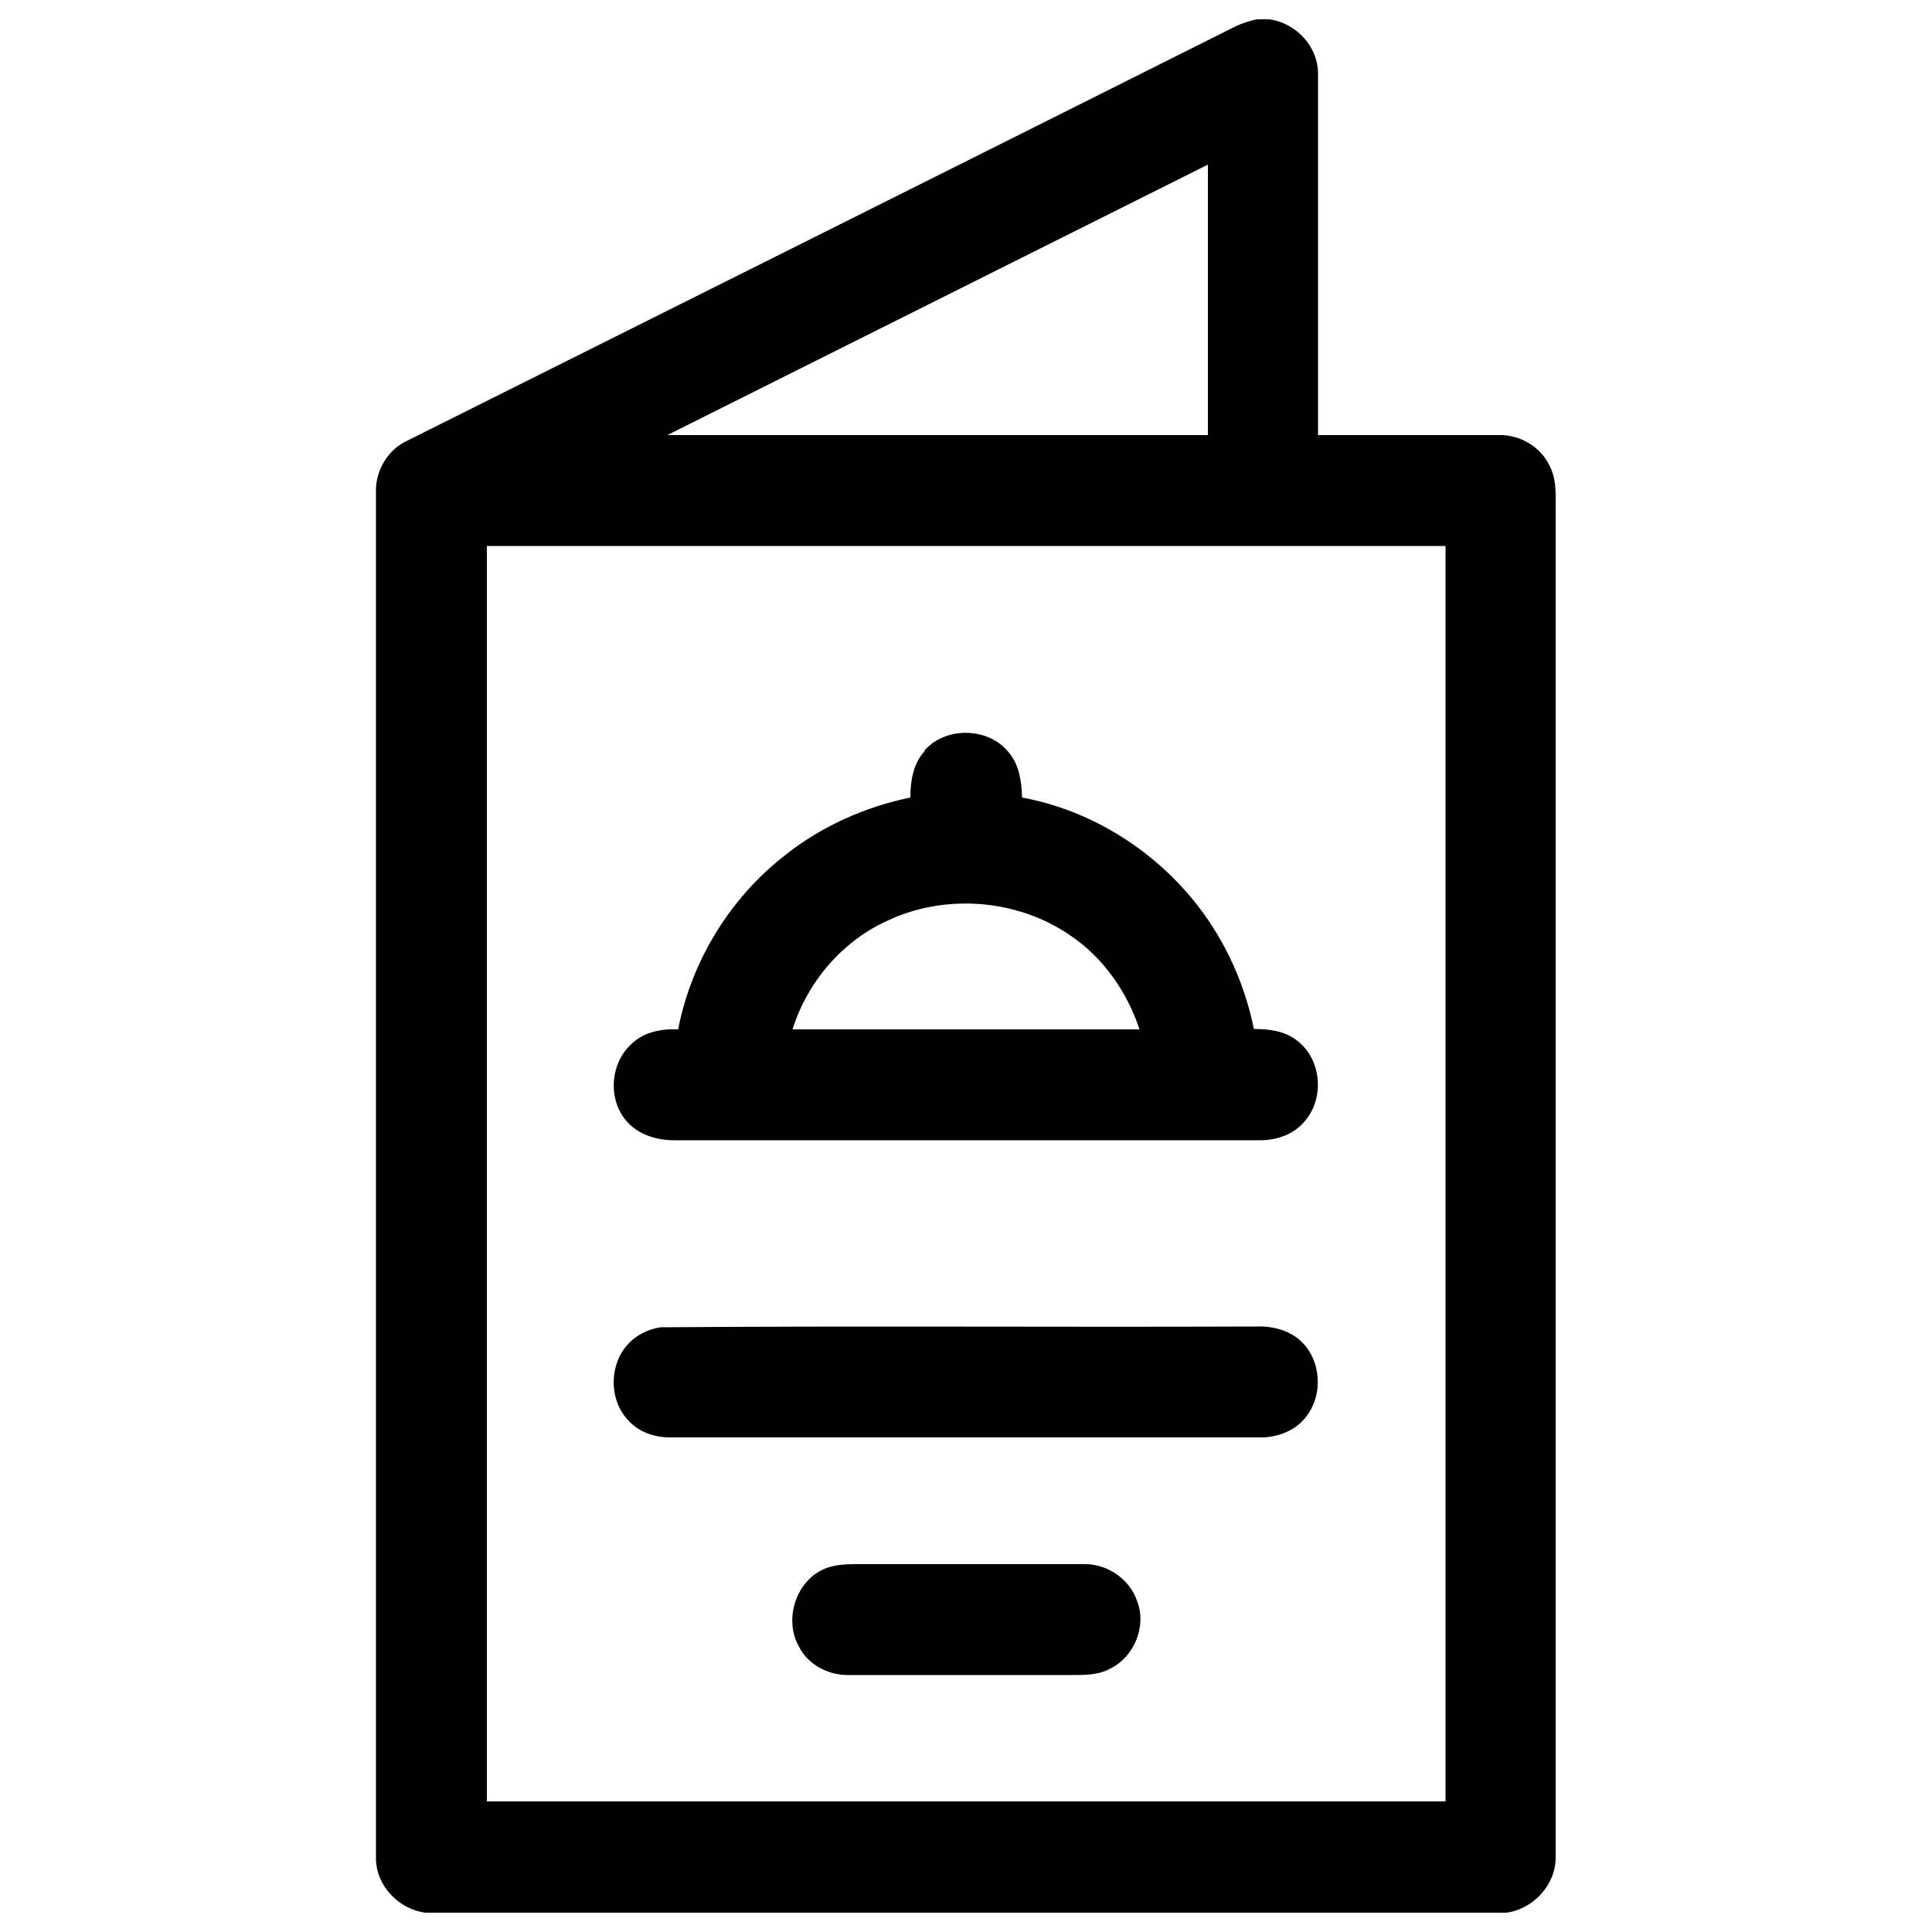 <?xml version="1.0" encoding="UTF-8"?>
<svg id="Layer_1" data-name="Layer 1" xmlns="http://www.w3.org/2000/svg" version="1.1" viewBox="0 0 500 500">
  <defs>
    <style>
      .cls-1 {
        fill: #000;
        stroke-width: 0px;
      }
    </style>
  </defs>
  <path class="cls-1" d="M325.2,5h3.2c7.1.9,12.9,7.2,12.7,14.4,0,31.1,0,62.1,0,93.2,15.5,0,31,0,46.6,0,5.6-.2,11.1,3,13.4,8.1,2,3.9,1.4,8.4,1.5,12.5,0,115.8,0,231.6,0,347.4.1,7.1-5.7,13.4-12.7,14.4H110.1c-7-.9-12.9-7.1-12.8-14.3,0-117.8,0-235.6,0-353.3-.2-5.6,3.1-11.1,8.2-13.4C176.9,78.3,248.4,42.6,319.8,6.8c1.7-.8,3.6-1.4,5.5-1.8ZM172.5,112.6c46.7,0,93.4,0,140.1,0,0-23.3,0-46.7,0-70-46.7,23.4-93.4,46.7-140.1,70.1ZM126,141.3c0,108.3,0,216.6,0,324.9,82.7,0,165.4,0,248.1,0,0-108.3,0-216.6,0-324.9-82.7,0-165.4,0-248,0Z"/>
  <path class="cls-1" d="M239.2,194.3c5.3-6.2,16.1-6.2,21.5,0,3,3.2,3.7,7.8,3.8,12.1,18,3.3,34.6,13.8,45.7,28.3,7.1,9.2,12,20.2,14.3,31.6,4,0,8.1.5,11.3,3.1,6.2,4.8,7,14.7,2,20.6-2.9,3.7-7.7,5.2-12.2,5.1-50.4,0-100.8,0-151.2,0-4.5,0-9.3-1.5-12.3-5-4.8-5.6-4.2-14.7,1.1-19.7,3.2-3.3,7.9-4.2,12.3-4,3.5-17.9,13.6-34.3,28.1-45.4,9.3-7.3,20.4-12.2,32-14.6,0-4.2.7-8.8,3.7-12ZM231,237.7c-12.4,5.1-21.9,16-25.9,28.7,29.9,0,59.9,0,89.8,0-3.2-9.7-9.4-18.6-17.9-24.3-13.3-9.2-31.3-10.8-46.1-4.4Z"/>
  <path class="cls-1" d="M171.1,343.5c51.2-.4,102.4,0,153.6-.2,4.3-.2,8.8.8,12,3.8,5.3,5,5.8,14,1.2,19.7-2.9,3.7-7.8,5.4-12.4,5.2-50.7,0-101.4,0-152.1,0-3.9,0-7.9-1.3-10.6-4.2-5-5-5.3-13.7-.9-19.2,2.2-2.8,5.6-4.6,9.1-5.1Z"/>
  <path class="cls-1" d="M214.9,405.5c2.1-.6,4.3-.7,6.5-.7,19.7,0,39.5,0,59.2,0,6-.1,11.8,3.9,13.7,9.6,2.5,6.5-.8,14.4-6.9,17.4-3.2,1.8-7,1.7-10.6,1.7-19.1,0-38.3,0-57.4,0-5.1,0-10.3-2.7-12.6-7.3-4.3-7.5-.4-18.4,8.1-20.7Z"/>
</svg>